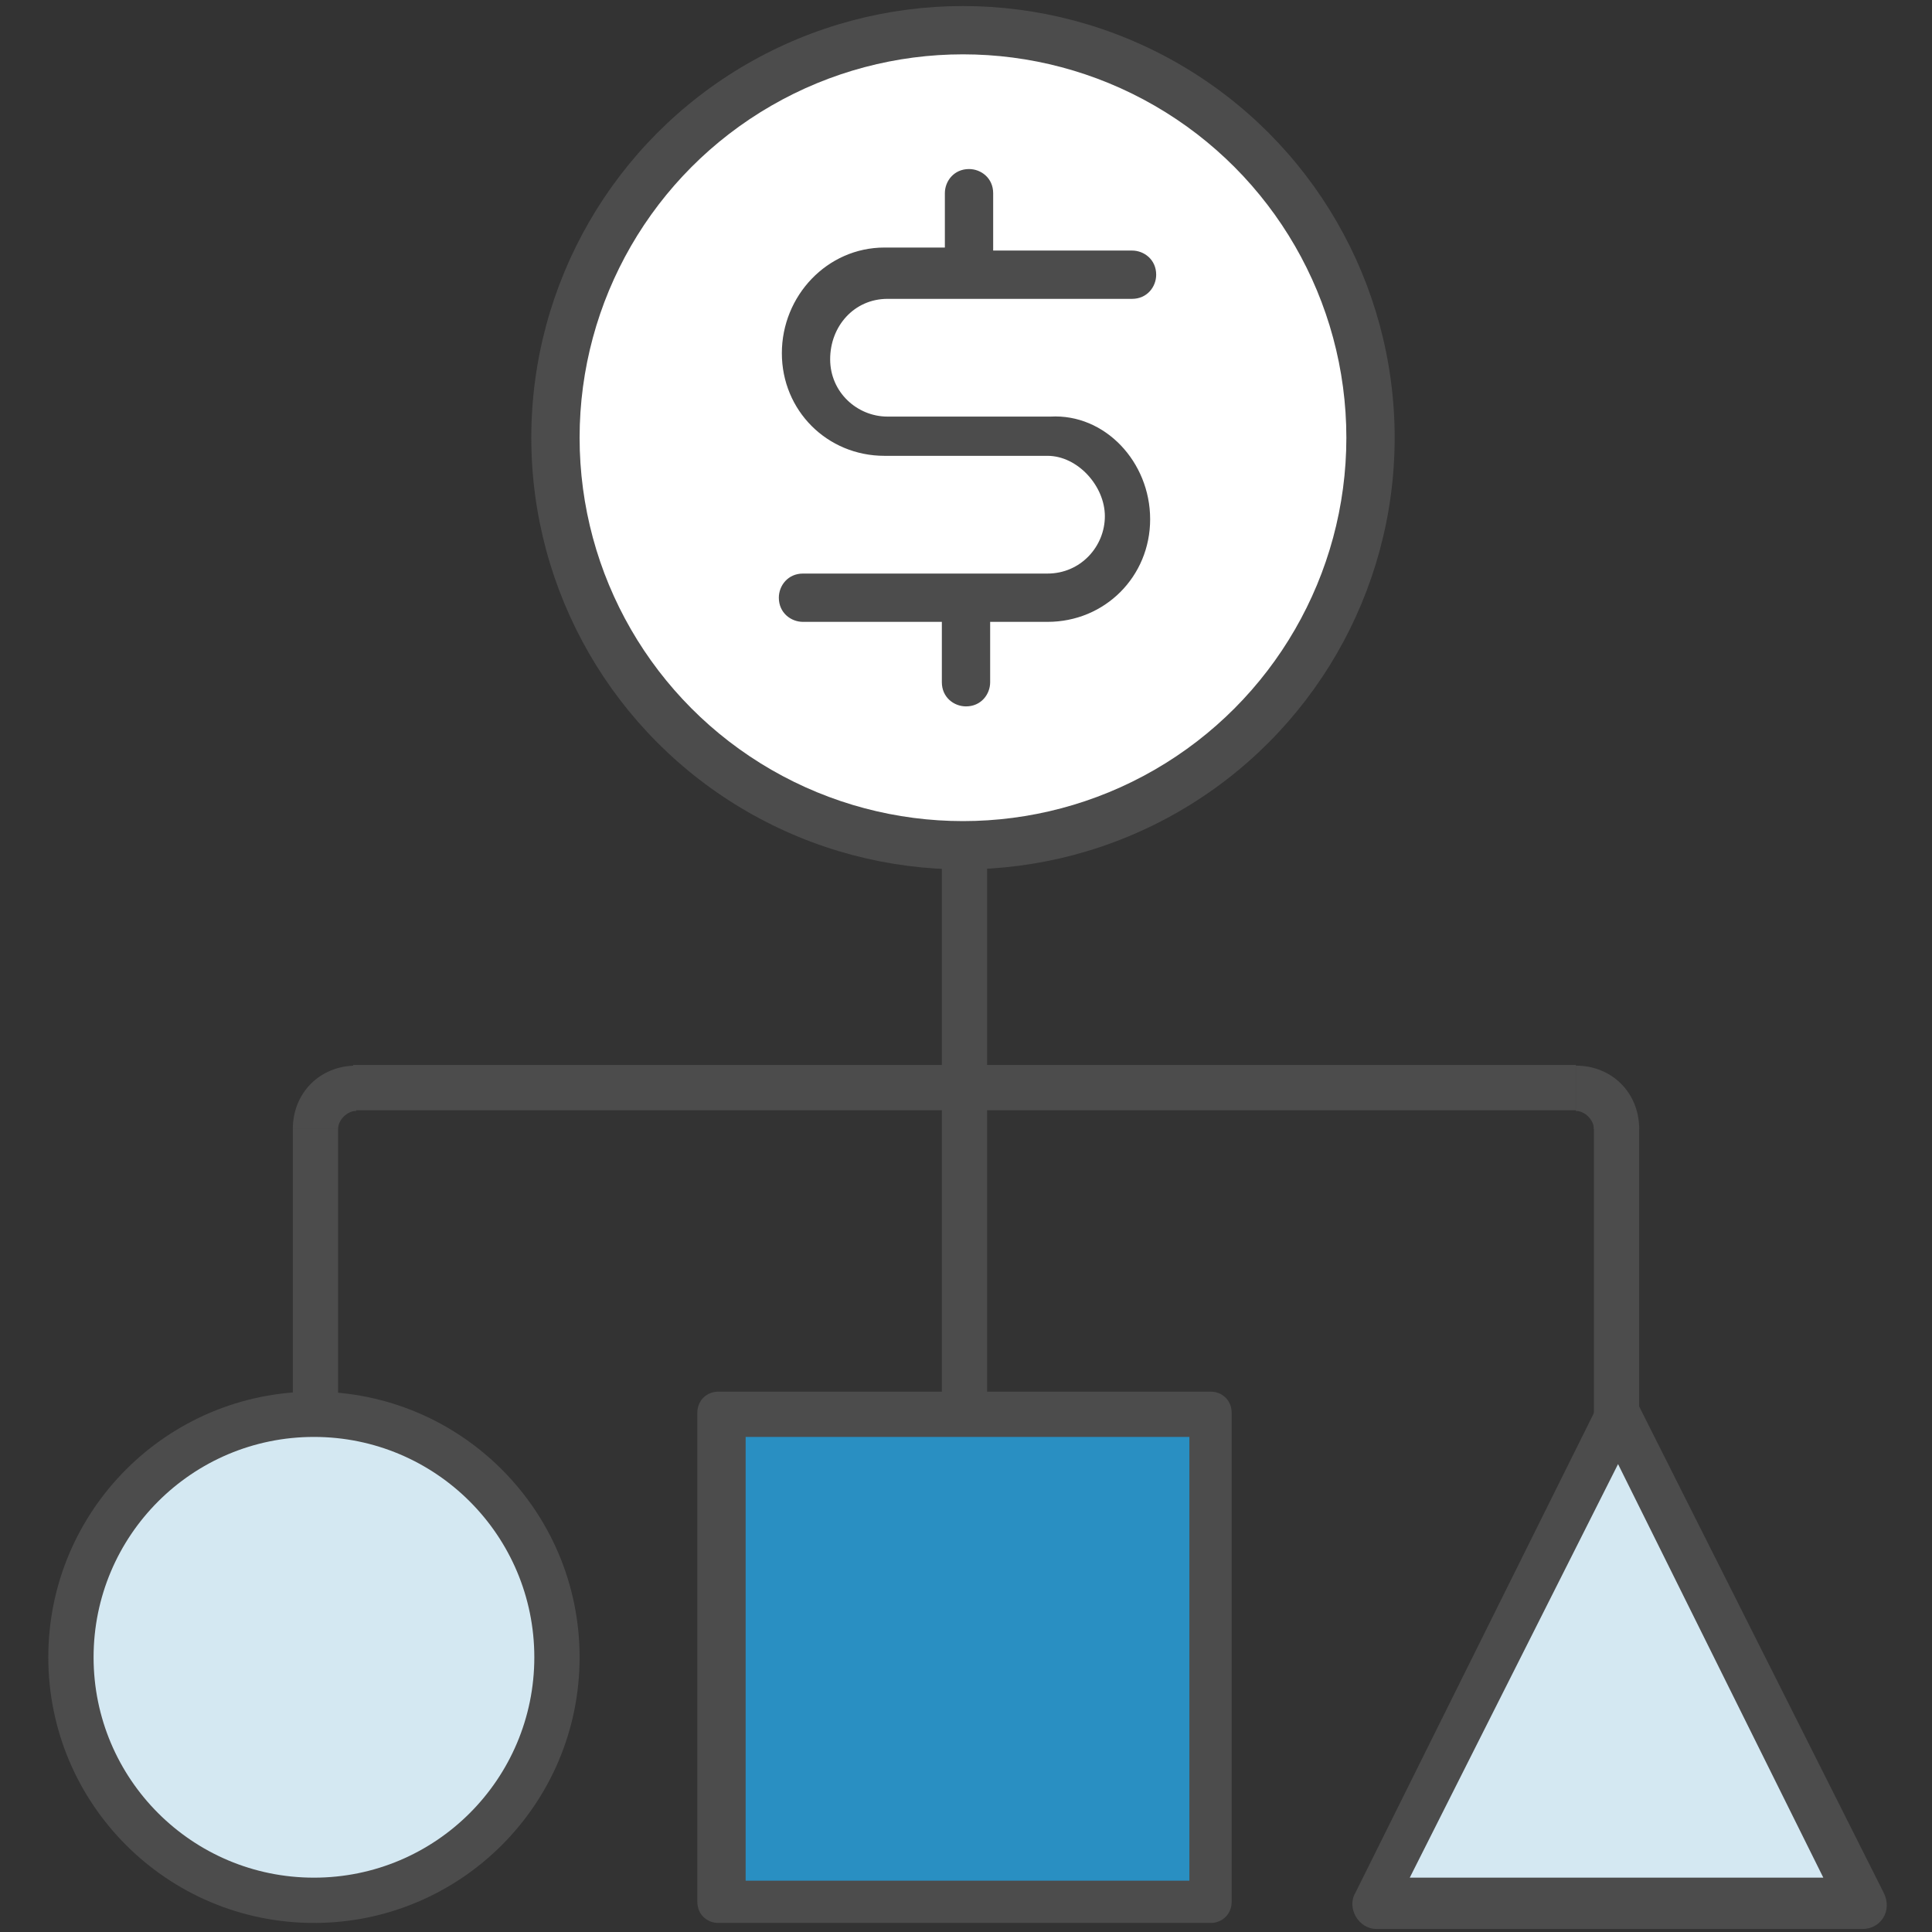 <svg viewBox="0 0 64 64" fill="none" xmlns="http://www.w3.org/2000/svg">
<rect x="0" y="0" width="64" height="64" fill="#333333" stroke="none"/>
<rect fill="#4C4C4C" x="31.2" y="28.3" width="1.5" height="18.6"/>
<circle fill="#4C4C4C" cx="31.9" cy="14.5" r="14.3"/>
<path fill="#4C4C4C" d="M53.6,45.2l-8.7,17.5c-0.3,0.5,0.1,1.2,0.7,1.2h16.1c0.6,0,1-0.6,0.7-1.2L53.6,45.2z"/>
<circle fill="#4C4C4C" cx="10.4" cy="54.9" r="8.8"/>
<circle fill="#D4E8F2" cx="10.4" cy="54.9" r="7.3"/>
<circle fill="#FFFFFF" cx="31.9" cy="14.5" r="12.7"/>
<path fill="#4C4C4C" d="M40.1,63.7H23.8c-0.4,0-0.7-0.3-0.7-0.7V46.8c0-0.4,0.3-0.7,0.7-0.7h16.3c0.4,0,0.7,0.3,0.7,0.7V63
	C40.8,63.4,40.5,63.7,40.1,63.7z"/>
<rect fill="#298FC2" x="24.7" y="47.6" width="14.7" height="14.7"/>
<polygon fill="#D4E8F2" points="53.6,48.5 46.7,62.2 60.4,62.2 "/>
<path fill="#4C4C4C" d="M38.1,17.2c0,1.9-1.5,3.4-3.4,3.4h-1.9v2c0,0.4-0.3,0.8-0.8,0.8c-0.4,0-0.8-0.3-0.8-0.8v-2h-4.6
	c-0.4,0-0.8-0.3-0.8-0.8c0-0.4,0.3-0.8,0.8-0.8h8.1c1.1,0,1.9-0.9,1.9-1.9s-0.9-2-1.9-2h-5.4c-1.9,0-3.4-1.5-3.4-3.4
	s1.5-3.5,3.4-3.5h2V6.4c0-0.4,0.3-0.8,0.8-0.8c0.4,0,0.8,0.3,0.8,0.8v1.9h4.6c0.4,0,0.8,0.3,0.8,0.8c0,0.4-0.3,0.8-0.8,0.8h-8.1
	c-1.1,0-1.9,0.9-1.9,2c0,1.1,0.9,1.9,1.9,1.9h5.4C36.6,13.7,38.1,15.3,38.1,17.2z"/>
<rect fill="#4C4C4C" x="31.2" y="15.8" transform="matrix(-1.836970e-16 1 -1 -1.836970e-16 68.001 4.078)" width="1.5" height="40.5"/>
<rect fill="#4C4C4C" x="52.8" y="37.3" width="1.5" height="10.7"/>
<rect fill="#4C4C4C" x="9.7" y="37.4" width="1.5" height="9.5"/>
<path fill="#4C4C4C" d="M11.8,36.8c-0.3,0-0.6,0.3-0.6,0.6H9.7c0-1.2,0.9-2.1,2.1-2.1V36.8z"/>
<path fill="#4C4C4C" d="M52.8,37.4c0-0.3-0.3-0.6-0.6-0.6v-1.5c1.2,0,2.1,0.9,2.1,2.1H52.8z"/>
</svg>